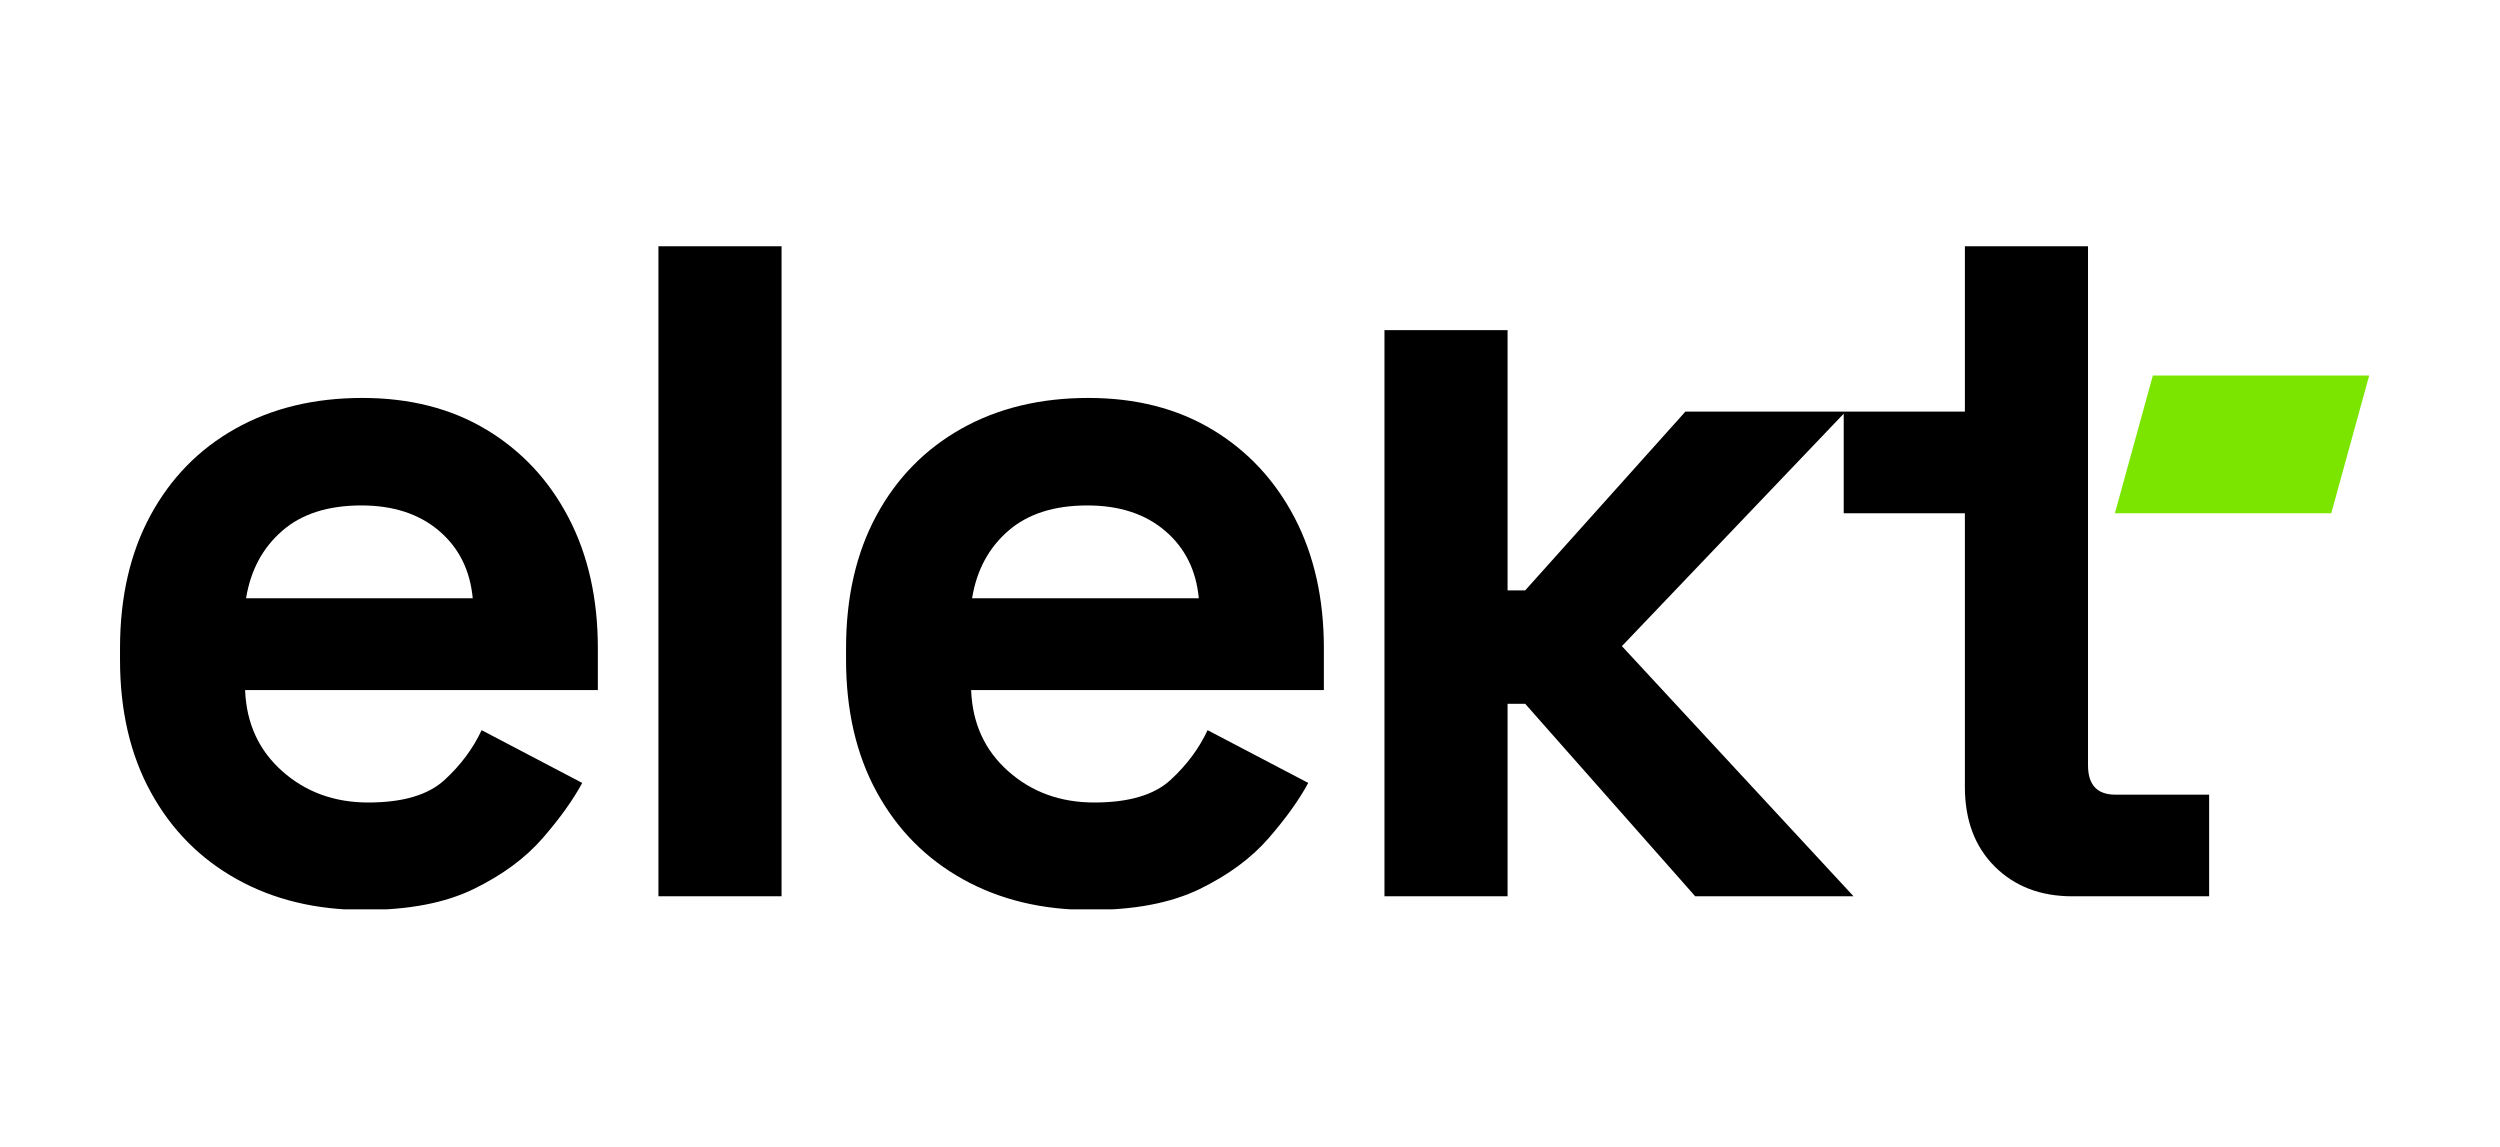 <svg xmlns="http://www.w3.org/2000/svg" xmlns:xlink="http://www.w3.org/1999/xlink" width="340" zoomAndPan="magnify" viewBox="0 0 255 117" height="156" preserveAspectRatio="xMidYMid meet" version="1.2"><defs><clipPath id="7c1cf1e63c"><path d="M 12.242 40.59 L 61 40.59 L 61 92.945 L 12.242 92.945 Z M 12.242 40.59 "/></clipPath><clipPath id="dfdd8b1721"><path d="M 25.098 61.023 C 25.562 58.168 26.793 55.875 28.785 54.145 C 30.777 52.41 33.469 51.555 36.859 51.555 C 40.117 51.555 42.754 52.418 44.781 54.145 C 46.809 55.867 47.953 58.164 48.219 61.023 Z M 49.617 43.828 C 46.031 41.668 41.809 40.59 36.961 40.59 C 32.043 40.59 27.723 41.637 24.004 43.727 C 20.281 45.82 17.391 48.781 15.332 52.598 C 13.273 56.414 12.242 60.922 12.242 66.105 L 12.242 67.301 C 12.242 72.484 13.285 76.984 15.383 80.805 C 17.477 84.629 20.398 87.582 24.152 89.676 C 27.906 91.77 32.242 92.816 37.16 92.816 C 41.68 92.816 45.402 92.102 48.324 90.676 C 51.25 89.246 53.59 87.52 55.352 85.492 C 57.113 83.465 58.453 81.59 59.387 79.859 L 49.125 74.477 C 48.258 76.34 47 78.035 45.336 79.562 C 43.672 81.09 41.082 81.855 37.562 81.855 C 34.109 81.855 31.184 80.789 28.793 78.664 C 26.398 76.539 25.133 73.781 25 70.387 L 60.98 70.387 L 60.98 66.105 C 60.98 61.059 59.988 56.621 57.992 52.801 C 56 48.98 53.211 45.992 49.621 43.828 "/></clipPath><clipPath id="f20b356489"><path d="M 67.16 25.117 L 79.719 25.117 L 79.719 91.422 L 67.16 91.422 Z M 67.16 25.117 "/></clipPath><clipPath id="2446c3165f"><path d="M 86.297 40.59 L 135.223 40.59 L 135.223 92.945 L 86.297 92.945 Z M 86.297 40.59 "/></clipPath><clipPath id="a81cb54a86"><path d="M 99.152 61.023 C 99.617 58.168 100.848 55.875 102.844 54.145 C 104.836 52.41 107.527 51.555 110.914 51.555 C 114.168 51.555 116.812 52.418 118.84 54.145 C 120.863 55.867 122.012 58.164 122.277 61.023 Z M 123.672 43.828 C 120.082 41.668 115.863 40.59 111.016 40.59 C 106.098 40.59 101.777 41.637 98.059 43.727 C 94.34 45.82 91.445 48.781 89.387 52.598 C 87.328 56.414 86.297 60.922 86.297 66.105 L 86.297 67.301 C 86.297 72.484 87.344 76.984 89.434 80.805 C 91.527 84.629 94.449 87.582 98.207 89.676 C 101.961 91.77 106.293 92.816 111.215 92.816 C 115.73 92.816 119.449 92.102 122.379 90.676 C 125.305 89.246 127.641 87.52 129.402 85.492 C 131.164 83.465 132.508 81.59 133.441 79.859 L 123.172 74.477 C 122.309 76.34 121.047 78.035 119.387 79.562 C 117.723 81.09 115.133 81.855 111.609 81.855 C 108.156 81.855 105.23 80.789 102.84 78.664 C 100.445 76.539 99.184 73.781 99.055 70.387 L 135.035 70.387 L 135.035 66.105 C 135.035 61.059 134.039 56.621 132.047 52.801 C 130.051 48.98 127.262 45.992 123.676 43.828 "/></clipPath><clipPath id="595891ba7f"><path d="M 141.207 25.109 L 225.461 25.109 L 225.461 91.426 L 141.207 91.426 Z M 141.207 25.109 "/></clipPath><clipPath id="4a1c219db0"><path d="M 215.766 81.055 C 213.906 81.055 212.977 80.055 212.977 78.062 L 212.977 25.117 L 200.418 25.117 L 200.418 41.984 L 171.91 41.984 L 155.566 60.223 L 153.773 60.223 L 153.773 33.672 L 141.215 33.672 L 141.215 91.422 L 153.773 91.422 L 153.773 71.785 L 155.566 71.785 L 172.91 91.418 L 189.059 91.418 L 165.434 65.906 L 188.059 42.195 L 188.059 52.352 L 200.418 52.352 L 200.418 80.258 C 200.418 83.648 201.43 86.355 203.457 88.379 C 205.484 90.406 208.125 91.422 211.379 91.422 L 225.332 91.422 L 225.332 81.055 Z M 215.766 81.055 "/></clipPath><clipPath id="75b1a729ab"><path d="M 215.676 38.156 L 241.77 38.156 L 241.77 52.562 L 215.676 52.562 Z M 215.676 38.156 "/></clipPath><clipPath id="352a73f122"><path d="M 219.59 38.301 L 215.719 52.352 L 237.789 52.352 L 241.66 38.301 Z M 219.59 38.301 "/></clipPath></defs><g id="5934121d23"><rect x="0" width="255" y="0" height="117" style="fill:#ffffff;fill-opacity:1;stroke:none;"/><rect x="0" width="255" y="0" height="117" style="fill:#ffffff;fill-opacity:1;stroke:none;"/><g clip-rule="nonzero" clip-path="url(#7c1cf1e63c)"><g clip-rule="nonzero" clip-path="url(#dfdd8b1721)"><path style=" stroke:none;fill-rule:nonzero;fill:#000000;fill-opacity:1;" d="M 12.242 40.59 L 60.98 40.59 L 60.98 92.754 L 12.242 92.754 Z M 12.242 40.59 "/></g></g><g clip-rule="nonzero" clip-path="url(#f20b356489)"><path style=" stroke:none;fill-rule:nonzero;fill:#000000;fill-opacity:1;" d="M 67.16 25.117 L 79.719 25.117 L 79.719 91.441 L 67.16 91.441 Z M 67.16 25.117 "/></g><g clip-rule="nonzero" clip-path="url(#2446c3165f)"><g clip-rule="nonzero" clip-path="url(#a81cb54a86)"><path style=" stroke:none;fill-rule:nonzero;fill:#000000;fill-opacity:1;" d="M 86.297 40.59 L 135.035 40.59 L 135.035 92.754 L 86.297 92.754 Z M 86.297 40.59 "/></g></g><g clip-rule="nonzero" clip-path="url(#595891ba7f)"><g clip-rule="nonzero" clip-path="url(#4a1c219db0)"><path style=" stroke:none;fill-rule:nonzero;fill:#000000;fill-opacity:1;" d="M 139.578 23.48 L 243.398 23.48 L 243.398 93.059 L 139.578 93.059 Z M 139.578 23.48 "/></g></g><g clip-rule="nonzero" clip-path="url(#75b1a729ab)"><g clip-rule="nonzero" clip-path="url(#352a73f122)"><path style=" stroke:none;fill-rule:nonzero;fill:#7be500;fill-opacity:1;" d="M 139.578 23.48 L 243.398 23.48 L 243.398 93.059 L 139.578 93.059 Z M 139.578 23.48 "/></g></g></g></svg>
